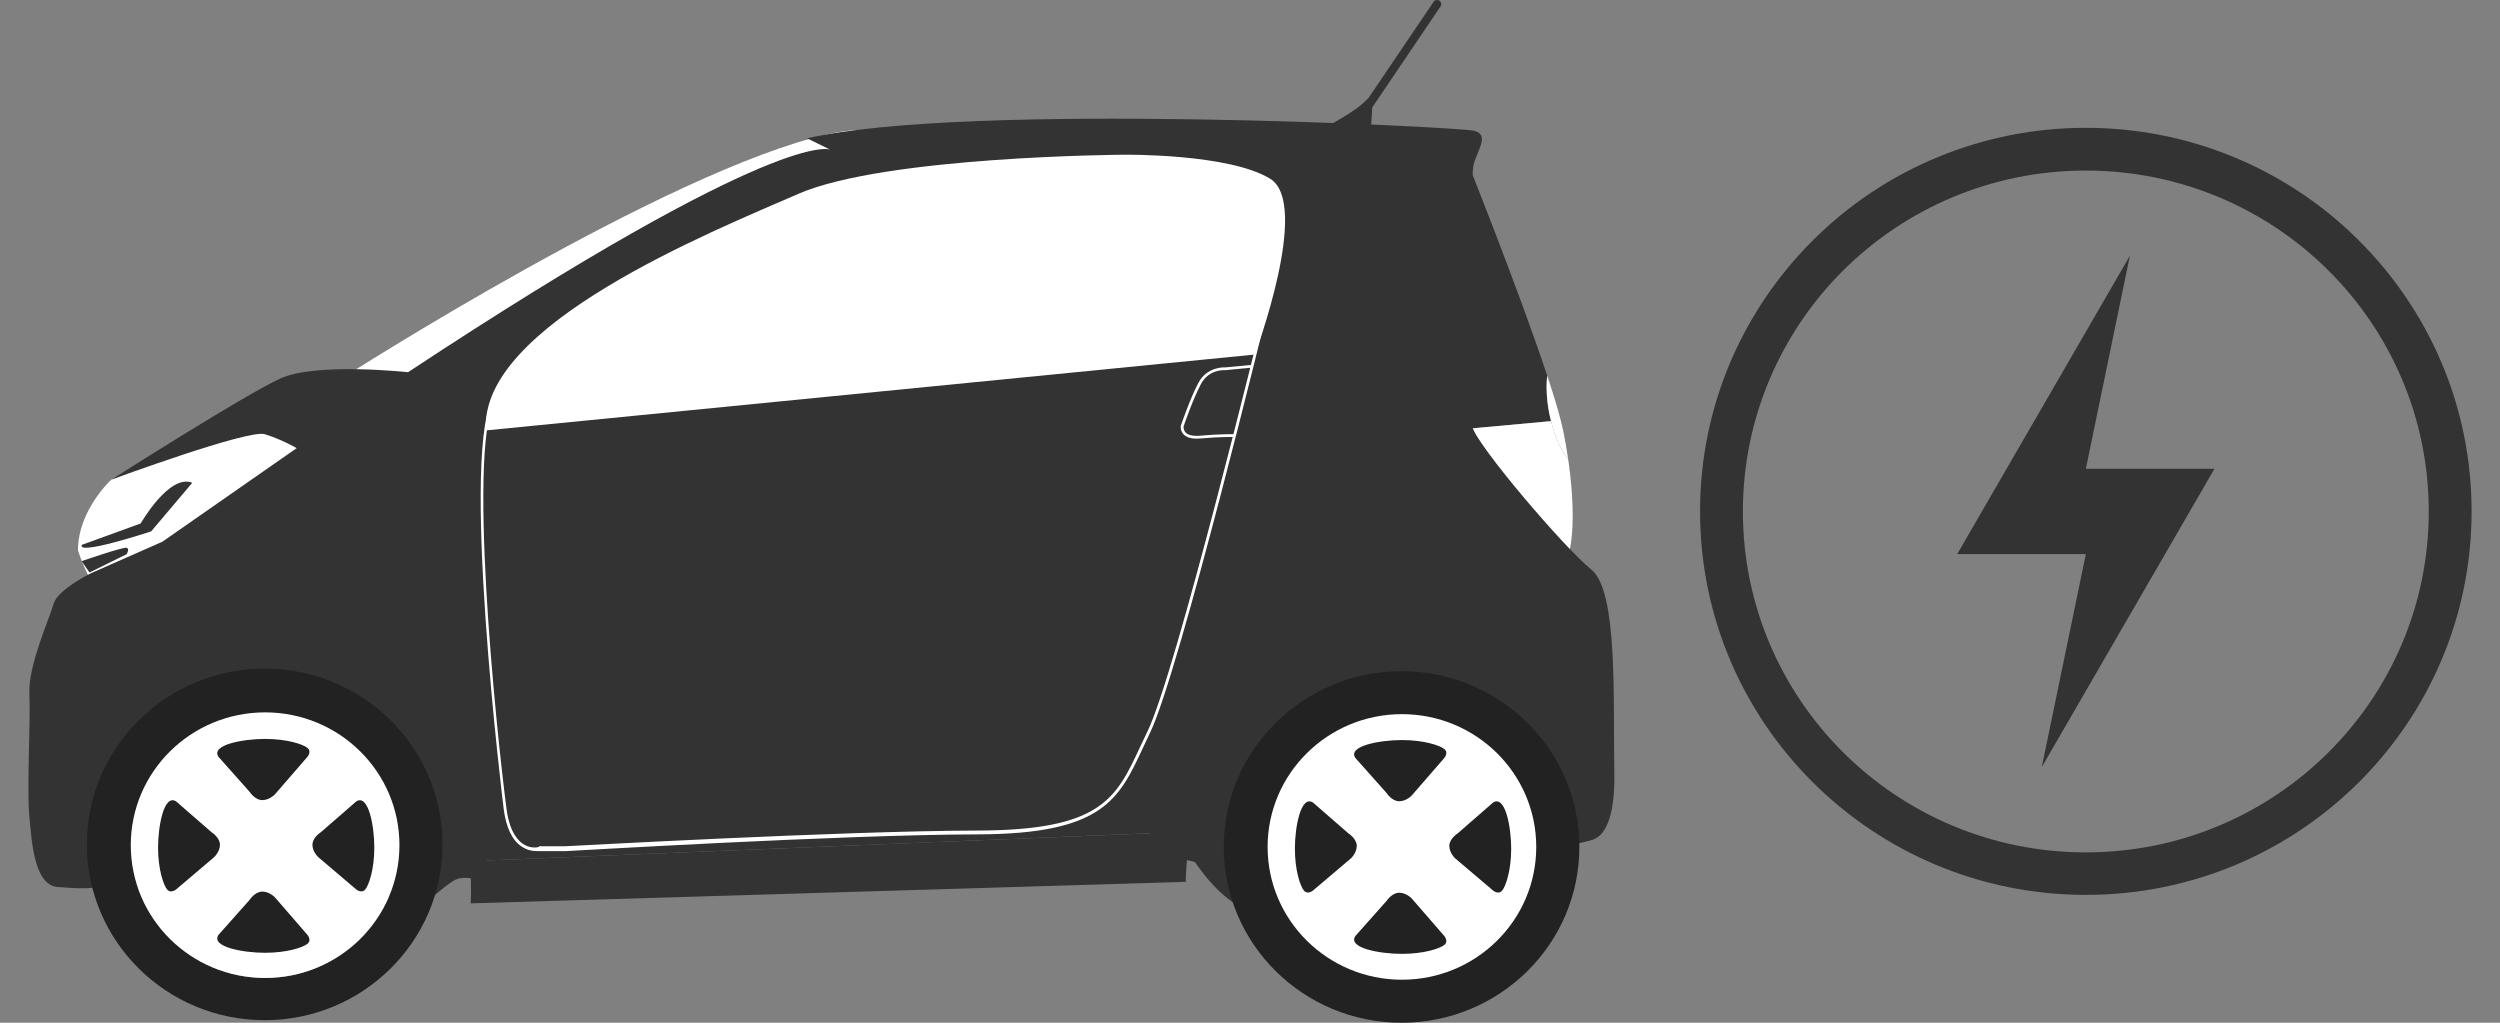<?xml version="1.0" encoding="UTF-8"?>
<svg xmlns="http://www.w3.org/2000/svg" width="44" height="18" viewBox="0 0 44 18" fill="none">
  <rect x="0" y="0" width="44" height="18" fill="#808080" stroke="none"/>
  <path d="M27.267 7.276C27.219 7.028 27.209 6.797 27.231 6.612C26.726 5.089 25.777 2.723 25.777 2.723L24.56 7.663L27.298 7.412C27.287 7.368 27.276 7.322 27.267 7.276Z" fill="#333333"></path>
  <path d="M24.56 7.663L24.471 8.02C24.471 8.02 27.286 10.223 27.511 9.956C27.701 9.731 27.73 8.966 27.599 8.077C27.481 7.94 27.37 7.701 27.298 7.412L24.56 7.663Z" fill="white"></path>
  <path d="M27.511 7.575C27.5 7.522 27.486 7.462 27.469 7.397C27.415 7.186 27.332 6.915 27.231 6.612C27.209 6.797 27.219 7.028 27.267 7.276C27.276 7.322 27.287 7.368 27.298 7.412C27.37 7.701 27.481 7.94 27.599 8.077C27.576 7.913 27.546 7.745 27.511 7.575Z" fill="white"></path>
  <path d="M23.353 2.224C23.353 2.224 23.87 1.958 24.042 1.766C24.214 1.575 24.128 2.112 24.128 2.285C24.128 2.458 23.353 2.224 23.353 2.224Z" fill="#333333"></path>
  <path d="M20.218 15.053C20.218 15.053 20.994 15.128 21.037 15.181C21.08 15.234 21.513 15.926 22.125 16.085C22.737 16.245 27.283 14.957 27.283 14.957C27.283 14.957 27.961 14.808 28.03 14.778C28.099 14.747 28.486 13.914 28.03 12.828C27.574 11.742 26.073 10.23 24.234 10.73C22.394 11.231 20.315 11.753 20.218 15.053Z" fill="#333333"></path>
  <path d="M0.919 13.861L1.059 15.613C1.059 15.613 1.5 15.661 1.694 15.613C1.888 15.564 7.564 15.83 7.564 15.83C7.564 15.83 7.812 15.607 7.984 15.5C8.156 15.394 8.425 15.489 8.425 15.489L9.481 12.7L4.279 10.68C4.279 10.68 0.66 11.497 0.919 13.861Z" fill="#333333"></path>
  <path d="M7.249 7.864L6.011 6.662C6.011 6.662 11.726 2.995 14.587 2.359C17.447 1.722 17.785 5.416 17.785 5.416L7.249 7.864Z" fill="white"></path>
  <path d="M4.209 7.352L1.958 8.443C1.958 8.443 1.372 8.977 1.372 9.689C1.372 9.689 1.62 10.468 1.98 10.668C2.34 10.869 6.145 8.309 6.145 8.309C6.145 8.309 5.583 7.019 4.209 7.352Z" fill="white"></path>
  <path d="M8.284 15.899L20.869 15.52C20.869 15.52 20.867 15.153 20.96 14.636L8.27 15.156C8.305 15.6 8.284 15.899 8.284 15.899Z" fill="#333333"></path>
  <path d="M28.412 13.606C28.389 12.293 28.479 10.401 28.006 10.023C27.533 9.645 25.98 7.82 25.912 7.508C25.845 7.197 25.867 3.168 25.935 2.901C26.003 2.634 26.228 2.367 25.935 2.3C25.643 2.234 17.02 1.789 14.205 2.434L14.611 2.634C14.611 2.634 13.755 2.212 7.181 6.551C7.181 6.551 5.56 6.373 4.93 6.663C4.3 6.952 1.958 8.443 1.958 8.443C1.958 8.443 4.367 7.553 4.66 7.642C4.952 7.731 5.222 7.887 5.222 7.887L2.858 9.534L1.598 10.09C1.598 10.09 1.012 10.379 0.945 10.624C0.877 10.869 0.494 11.715 0.517 12.205C0.54 12.694 0.47 13.874 0.516 14.364C0.562 14.854 0.607 15.677 1.103 15.61C1.103 15.61 0.361 11.235 4.75 11.337C7.605 11.403 8.169 13.88 8.27 15.156L20.96 14.636C21.194 13.334 22.037 11.077 25.057 11.335C28.209 11.604 28.457 14.564 27.916 14.786C27.916 14.786 28.434 14.92 28.412 13.607V13.606Z" fill="#333333"></path>
  <path d="M8.554 7.575L22.085 6.24C22.085 6.24 23.075 3.591 22.355 3.146C21.634 2.701 19.788 2.723 19.788 2.723C19.788 2.723 15.578 2.746 14.047 3.413C12.516 4.081 8.419 5.728 8.554 7.575Z" fill="white"></path>
  <path d="M24.667 18C26.395 18 27.797 16.615 27.797 14.906C27.797 13.198 26.395 11.813 24.667 11.813C22.939 11.813 21.538 13.198 21.538 14.906C21.538 16.615 22.939 18 24.667 18Z" fill="#222222"></path>
  <path d="M4.658 11.768C2.93 11.768 1.529 13.153 1.529 14.861C1.529 16.57 2.93 17.955 4.658 17.955C6.387 17.955 7.788 16.57 7.788 14.861C7.788 13.153 6.387 11.768 4.658 11.768ZM4.666 17.212C3.36 17.212 2.302 16.165 2.302 14.875C2.302 13.584 3.36 12.538 4.666 12.538C5.971 12.538 7.03 13.584 7.03 14.875C7.03 16.165 5.971 17.212 4.666 17.212Z" fill="#222222"></path>
  <path d="M4.666 12.538C3.36 12.538 2.302 13.584 2.302 14.875C2.302 16.165 3.36 17.212 4.666 17.212C5.971 17.212 7.03 16.165 7.03 14.875C7.03 13.584 5.971 12.538 4.666 12.538Z" fill="white"></path>
  <path d="M22.31 14.906C22.31 16.197 23.369 17.243 24.674 17.243C25.98 17.243 27.038 16.197 27.038 14.906C27.038 13.616 25.98 12.569 24.674 12.569C23.369 12.569 22.31 13.616 22.31 14.906Z" fill="white"></path>
  <path d="M3.845 13.32L4.392 13.935C4.392 13.935 4.487 14.082 4.616 14.082C4.745 14.082 4.84 13.979 4.84 13.979L5.411 13.32C5.411 13.32 5.491 13.226 5.411 13.163C5.332 13.099 5.053 13.005 4.665 13.005C4.278 13.005 3.706 13.109 3.845 13.32Z" fill="#222222"></path>
  <path d="M3.845 16.454L4.392 15.839C4.392 15.839 4.487 15.692 4.616 15.692C4.745 15.692 4.84 15.795 4.84 15.795L5.411 16.454C5.411 16.454 5.491 16.548 5.411 16.611C5.332 16.675 5.053 16.769 4.665 16.769C4.278 16.769 3.706 16.665 3.845 16.454Z" fill="#222222"></path>
  <path d="M6.27 14.105L5.648 14.646C5.648 14.646 5.499 14.74 5.499 14.867C5.499 14.995 5.604 15.088 5.604 15.088L6.27 15.654C6.27 15.654 6.365 15.732 6.429 15.654C6.494 15.575 6.588 15.299 6.588 14.916C6.588 14.533 6.483 13.968 6.27 14.105Z" fill="#222222"></path>
  <path d="M3.1 14.105L3.722 14.646C3.722 14.646 3.871 14.74 3.871 14.867C3.871 14.995 3.766 15.088 3.766 15.088L3.1 15.654C3.1 15.654 3.005 15.732 2.941 15.654C2.876 15.575 2.782 15.299 2.782 14.916C2.782 14.533 2.887 13.968 3.1 14.105Z" fill="#222222"></path>
  <path d="M23.854 13.34L24.401 13.954C24.401 13.954 24.496 14.102 24.625 14.102C24.754 14.102 24.848 13.999 24.848 13.999L25.42 13.34C25.42 13.34 25.5 13.246 25.42 13.183C25.34 13.119 25.061 13.025 24.674 13.025C24.286 13.025 23.715 13.129 23.854 13.34Z" fill="#222222"></path>
  <path d="M23.854 16.474L24.401 15.859C24.401 15.859 24.496 15.712 24.625 15.712C24.754 15.712 24.848 15.815 24.848 15.815L25.42 16.474C25.42 16.474 25.5 16.567 25.42 16.631C25.34 16.695 25.061 16.788 24.674 16.788C24.286 16.788 23.715 16.685 23.854 16.474Z" fill="#222222"></path>
  <path d="M26.278 14.125L25.657 14.666C25.657 14.666 25.508 14.76 25.508 14.887C25.508 15.015 25.612 15.108 25.612 15.108L26.279 15.674C26.279 15.674 26.373 15.753 26.438 15.674C26.503 15.595 26.597 15.319 26.597 14.936C26.597 14.553 26.492 13.988 26.278 14.125Z" fill="#222222"></path>
  <path d="M23.109 14.125L23.73 14.666C23.73 14.666 23.879 14.76 23.879 14.887C23.879 15.015 23.775 15.108 23.775 15.108L23.108 15.674C23.108 15.674 23.014 15.752 22.949 15.674C22.884 15.595 22.79 15.319 22.79 14.936C22.79 14.553 22.895 13.988 23.109 14.125Z" fill="#222222"></path>
  <path d="M24.031 2.01C24.017 2.01 24.003 2.006 23.99 1.998C23.956 1.975 23.947 1.929 23.97 1.896L25.23 0.033C25.252 -0.001 25.299 -0.01 25.333 0.012C25.367 0.035 25.376 0.08 25.353 0.114L24.093 1.977C24.078 1.998 24.055 2.01 24.031 2.01Z" fill="#333333"></path>
  <path d="M5.043 9.496C5.043 9.496 8.04 10.028 9.094 11.813C9.094 11.813 17.921 10.961 19.271 11.352C20.621 11.743 21.707 8.512 23.832 8.988C25.957 9.464 26.879 9.659 27.537 10.961C28.196 12.263 28.248 12.537 28.248 12.537L28.064 10.44L25.507 7.574L5.043 9.496Z" fill="#333333"></path>
  <path d="M9.427 14.979C9.367 14.979 9.272 14.962 9.176 14.896C9.011 14.784 8.907 14.561 8.865 14.239C8.856 14.175 8.07 7.76 8.712 6.949L8.751 6.978C8.195 7.681 8.738 12.878 8.914 14.231C8.954 14.539 9.051 14.748 9.204 14.852C9.345 14.949 9.482 14.907 9.483 14.906L9.489 14.894H9.95C9.997 14.894 14.819 14.623 17.197 14.618C19.382 14.614 19.642 14.06 20.073 13.131C20.112 13.046 20.153 12.961 20.197 12.87C20.696 11.839 22.186 5.741 22.284 5.344L20.813 4.704L20.833 4.66L22.341 5.317L22.336 5.337C22.321 5.401 20.757 11.829 20.242 12.894C20.198 12.985 20.157 13.072 20.118 13.157C19.693 14.07 19.414 14.681 17.197 14.685C14.82 14.69 10 14.98 9.952 14.98H9.492C9.483 14.98 9.46 14.978 9.427 14.978L9.427 14.979Z" fill="white"></path>
  <path d="M21.06 7.72C20.954 7.72 20.877 7.694 20.829 7.643C20.769 7.578 20.782 7.498 20.782 7.494C20.785 7.486 20.942 7.02 21.092 6.738C21.248 6.442 21.564 6.466 21.567 6.466L22.04 6.421L22.045 6.469L21.568 6.515C21.552 6.514 21.277 6.494 21.136 6.76C20.988 7.04 20.832 7.502 20.831 7.506C20.831 7.506 20.823 7.564 20.866 7.611C20.912 7.66 21.002 7.679 21.125 7.668C21.482 7.636 21.714 7.642 21.717 7.642L21.715 7.691C21.713 7.691 21.483 7.685 21.13 7.717C21.106 7.719 21.083 7.72 21.061 7.72L21.06 7.72Z" fill="white"></path>
  <path d="M1.443 9.588L2.476 9.213C2.476 9.213 2.979 8.332 3.384 8.497L2.661 9.352C2.661 9.352 1.337 9.788 1.443 9.588Z" fill="#333333"></path>
  <path d="M1.437 9.876L1.575 10.076L2.228 9.754C2.228 9.754 2.29 9.658 2.228 9.641C2.167 9.623 1.437 9.876 1.437 9.876Z" fill="#333333"></path>
  <path d="M40.978 4.758C39.886 3.673 38.377 3.002 36.711 3.002C35.044 3.002 33.535 3.673 32.442 4.758C31.351 5.844 30.675 7.345 30.675 9.002C30.675 10.658 31.351 12.159 32.442 13.244C33.533 14.329 35.043 15.002 36.711 15.002C38.378 15.002 39.886 14.33 40.978 13.244C42.07 12.159 42.746 10.658 42.746 9.002C42.746 7.345 42.07 5.844 40.978 4.758ZM36.711 9.751L35.935 13.501L38.974 8.251H36.711L37.486 4.501L34.447 9.752H36.711V9.751ZM36.711 2.25C37.602 2.249 38.486 2.423 39.309 2.762C40.133 3.102 40.882 3.599 41.511 4.227C42.74 5.449 43.5 7.136 43.5 9C43.5 10.864 42.74 12.551 41.511 13.773C40.282 14.995 38.585 15.75 36.711 15.75C34.836 15.75 33.139 14.994 31.91 13.773C30.681 12.551 29.921 10.864 29.921 9C29.921 7.136 30.681 5.449 31.91 4.227C32.539 3.599 33.288 3.101 34.112 2.762C34.935 2.423 35.819 2.249 36.711 2.25Z" fill="#333333"></path>
</svg>
